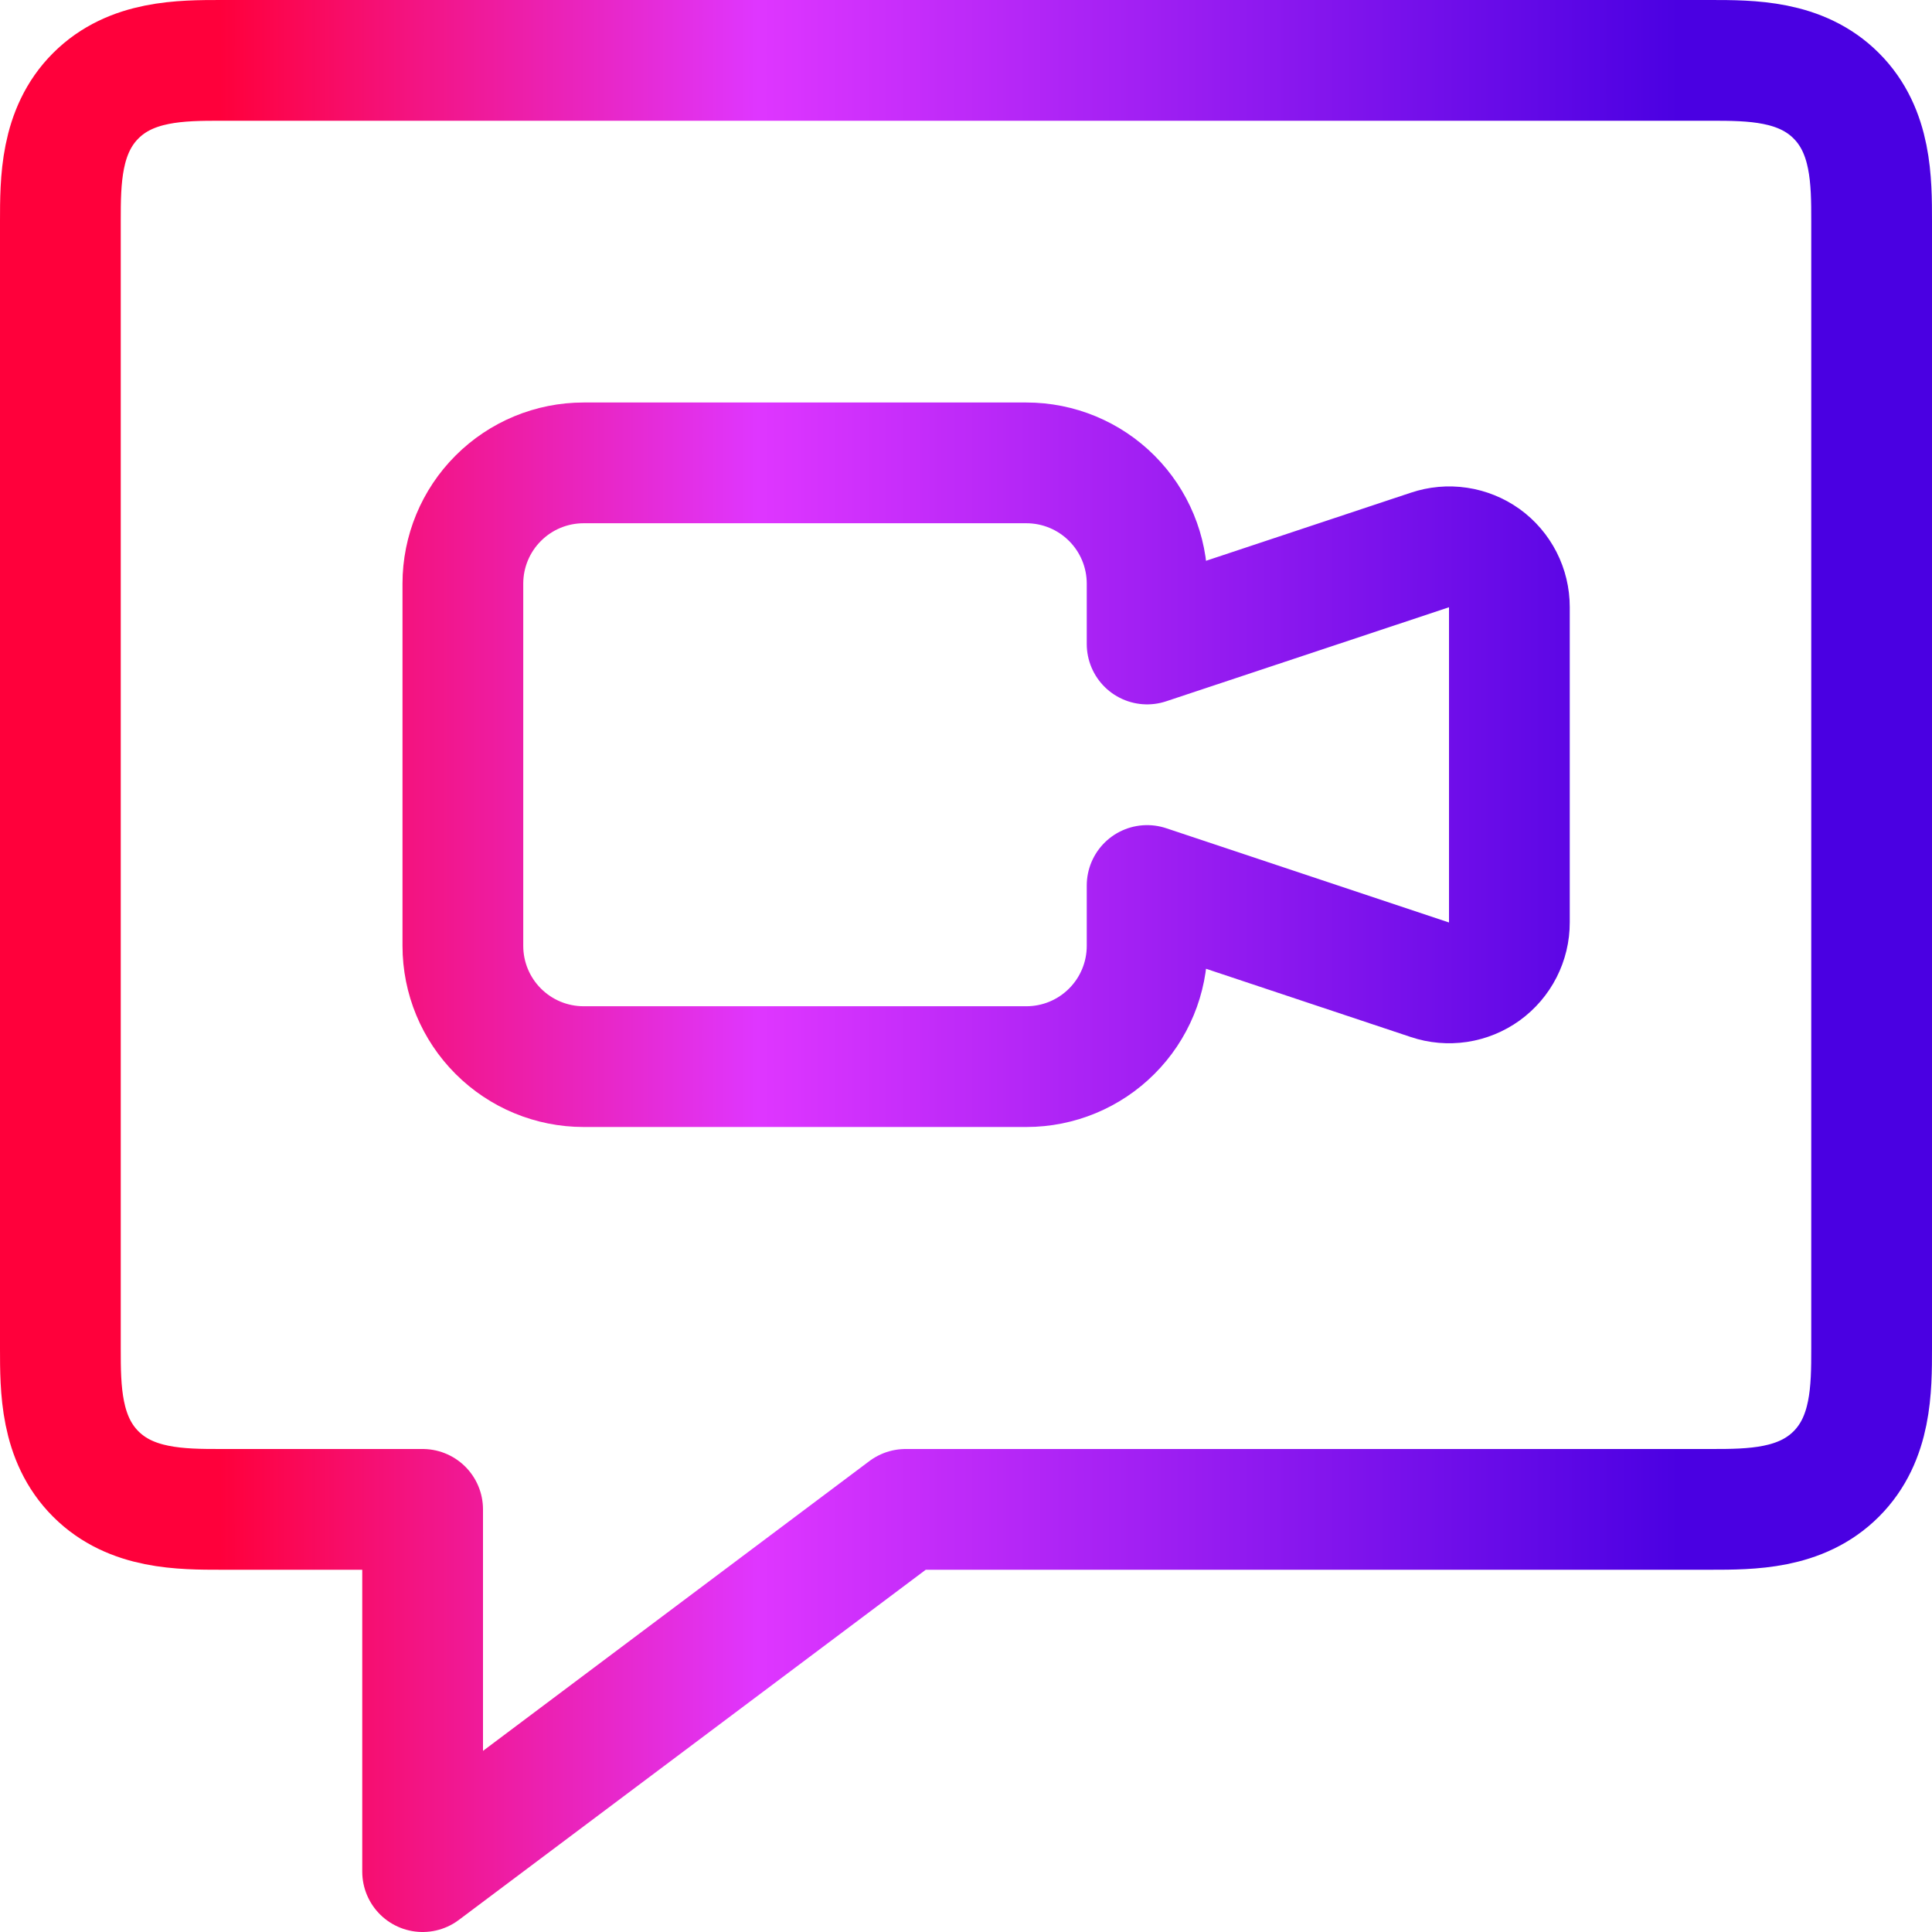 <svg width="48" height="48" viewBox="0 0 48 48" fill="none" xmlns="http://www.w3.org/2000/svg">
<path d="M42.5 37.5H22.5L10.5 46.5V37.5H5.5C4.5 37.5 3.257 37.5 2.379 36.621C1.5 35.743 1.5 34.5 1.5 33.5V5.5C1.5 4.5 1.5 3.257 2.379 2.379C3.257 1.5 4.5 1.5 5.5 1.5H42.5C43.5 1.5 44.743 1.5 45.621 2.379C46.5 3.257 46.5 4.5 46.5 5.5V33.5C46.5 34.5 46.5 35.743 45.621 36.621C44.743 37.5 43.5 37.5 42.5 37.5Z" stroke="url(#paint0_linear_456_3646)" stroke-width="3" stroke-linecap="round" stroke-linejoin="round"/>
<path d="M36.878 13.864C36.684 13.726 36.461 13.636 36.226 13.601C35.991 13.566 35.751 13.588 35.526 13.664L28.5 16V14.5C28.5 13.704 28.184 12.941 27.621 12.379C27.059 11.816 26.296 11.5 25.5 11.5H14.5C13.704 11.5 12.941 11.816 12.379 12.379C11.816 12.941 11.5 13.704 11.5 14.5V23.5C11.5 24.296 11.816 25.059 12.379 25.621C12.941 26.184 13.704 26.5 14.5 26.5H25.5C26.296 26.5 27.059 26.184 27.621 25.621C28.184 25.059 28.5 24.296 28.5 23.5V22L35.526 24.342C35.752 24.418 35.992 24.438 36.227 24.403C36.462 24.367 36.685 24.276 36.878 24.137C37.071 23.997 37.228 23.814 37.336 23.602C37.444 23.39 37.501 23.156 37.5 22.918V15.082C37.5 14.844 37.444 14.61 37.336 14.398C37.227 14.186 37.071 14.003 36.878 13.864Z" stroke="url(#paint1_linear_456_3646)" stroke-width="3" stroke-linecap="round" stroke-linejoin="round"/>
<defs>
<linearGradient id="paint0_linear_456_3646" x1="1.5" y1="24" x2="46.5" y2="24" gradientUnits="userSpaceOnUse">
<stop offset="0.088" stop-color="#FF003B"/>
<stop offset="0.385" stop-color="#DF36FF"/>
<stop offset="0.896" stop-color="#4A00E2"/>
</linearGradient>
<linearGradient id="paint1_linear_456_3646" x1="1.5" y1="24" x2="46.5" y2="24" gradientUnits="userSpaceOnUse">
<stop offset="0.088" stop-color="#FF003B"/>
<stop offset="0.385" stop-color="#DF36FF"/>
<stop offset="0.896" stop-color="#4A00E2"/>
</linearGradient>
</defs>
</svg>
